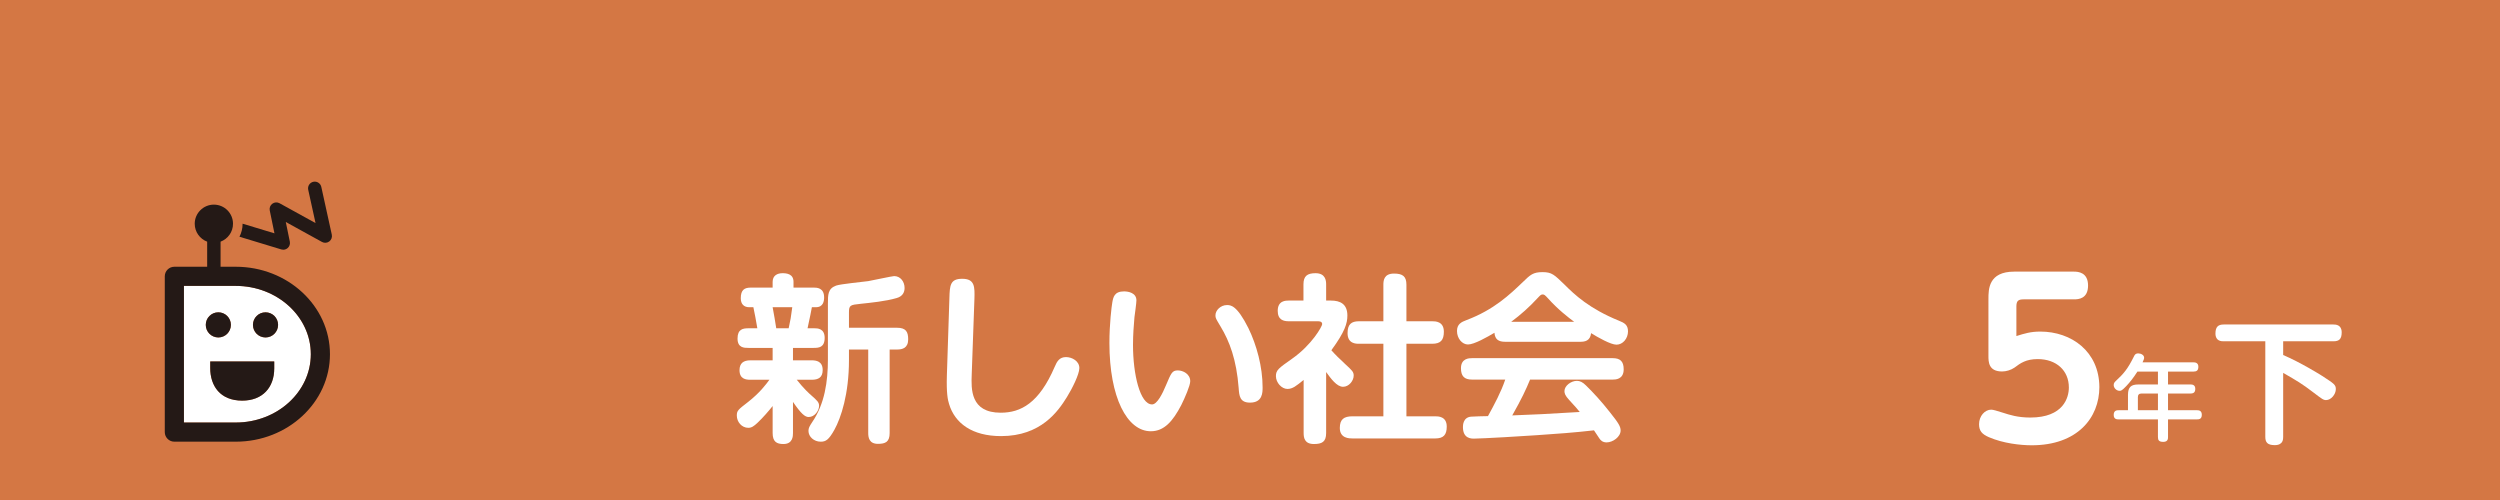<?xml version="1.0" encoding="utf-8"?>
<!-- Generator: Adobe Illustrator 22.1.0, SVG Export Plug-In . SVG Version: 6.00 Build 0)  -->
<!DOCTYPE svg PUBLIC "-//W3C//DTD SVG 1.1//EN" "http://www.w3.org/Graphics/SVG/1.1/DTD/svg11.dtd">
<svg version="1.1" id="header5-2" xmlns="http://www.w3.org/2000/svg" xmlns:xlink="http://www.w3.org/1999/xlink" x="0px" y="0px"
	 width="750px" height="150px" viewBox="0 0 750 150" style="enable-background:new 0 0 750 150;" xml:space="preserve">
<rect style="fill:#D47744;" width="750" height="150"/>
<g>
	<path style="fill:#FFFFFF;" d="M596.532,89.68c0-2.88,0-8.191,7.743-8.191h17.919c1.216,0,4.224,0.192,4.224,4.16
		c0,4.032-2.943,4.16-4.224,4.16h-15.167c-1.664,0-2.111,0.576-2.111,2.176v8.832c2.432-0.768,4.287-1.344,7.167-1.344
		c9.344,0,17.663,5.952,17.727,16.639c0,9.279-6.655,17.471-20.286,17.471c-3.392,0-8.575-0.576-12.863-2.432
		c-2.048-0.896-2.943-1.856-2.943-3.904c0-2.432,1.728-4.352,3.647-4.352c0.576,0,1.6,0.32,3.647,0.96
		c1.792,0.576,4.288,1.408,8.063,1.408c9.983,0,11.583-6.016,11.583-9.023c0-5.056-3.712-8.511-9.343-8.511
		c-3.521,0-5.184,1.216-6.976,2.56c-1.024,0.704-2.432,1.152-3.712,1.152c-4.096,0-4.096-2.944-4.096-4.671V89.68z"/>
	<path style="fill:#FFFFFF;" d="M658.052,108.705c0.336,0,1.456,0,1.456,1.316c0,1.092-0.505,1.456-1.456,1.456h-7.645v3.864h6.72
		c0.393,0,1.456,0,1.456,1.288c0,1.036-0.447,1.428-1.456,1.428h-6.72v5.012h8.708c0.448,0,1.428,0.028,1.428,1.372
		c0,1.344-0.924,1.372-1.428,1.372h-8.708v5.292c0,0.504-0.028,1.456-1.428,1.456c-1.344,0-1.596-0.56-1.596-1.456v-5.292h-11.816
		c-0.448,0-1.456,0-1.456-1.344c0-1.372,0.98-1.4,1.456-1.4h2.828v-4.62c0-2.324,0.924-3.108,3.108-3.108h5.88v-3.864h-6.16
		c-1.12,1.764-2.212,3.164-3.332,4.34c-1.288,1.344-1.568,1.428-2.017,1.428c-0.924,0-1.764-0.84-1.764-1.736
		c0-0.588,0.28-0.868,0.616-1.204c2.38-2.212,3.556-3.556,5.432-7.336c0.225-0.476,0.477-0.952,1.316-0.952s1.764,0.504,1.764,1.288
		c0,0.336-0.14,0.7-0.476,1.4H658.052z M647.384,123.068v-5.012h-4.929c-0.756,0-1.092,0.392-1.092,1.092v3.92H647.384z"/>
	<path style="fill:#FFFFFF;" d="M684.952,106.508c5.079,2.16,10.918,5.759,11.718,6.279c3.56,2.319,4.079,2.64,4.079,3.959
		c0,1.52-1.399,3.279-2.919,3.279c-0.8,0-1.12-0.24-3.959-2.4c-3.24-2.479-4.8-3.399-8.919-5.759v19.197c0,0.68,0,2.479-2.52,2.479
		c-2.2,0-2.84-0.84-2.84-2.479v-28.675h-12.478c-0.64,0-2.479,0-2.479-2.319c0-2,0.8-2.72,2.479-2.72h32.914
		c0.641,0,2.479,0.04,2.479,2.359c0,2.04-0.8,2.68-2.479,2.68h-15.077V106.508z"/>
</g>
<g>
	<path style="fill:#FFFFFF;" d="M244.32,98.486c0.864,0,3.078,0,3.078,2.862c0,2.916-1.782,3.024-3.294,3.024h-6.21v3.726h5.615
		c1.351,0,3.294,0.27,3.294,2.916c0,2.268-1.35,2.916-3.294,2.916h-4.481c2.16,2.754,3.941,4.32,4.266,4.59
		c1.891,1.674,2.431,2.16,2.431,3.24c0,1.404-1.297,3.348-3.133,3.348c-1.08,0-2.268-0.972-4.697-4.536v9.342
		c0,0.918-0.055,3.294-2.862,3.294c-2.053,0-3.24-0.702-3.24-3.294v-8.1c-1.026,1.296-2.916,3.51-4.482,4.968
		c-1.134,1.08-1.836,1.566-2.808,1.566c-1.998,0-3.456-1.782-3.456-3.672c0-1.458,0.324-1.728,3.402-4.104
		c3.456-2.7,5.399-5.292,6.372-6.642h-5.725c-1.296,0-3.24-0.216-3.24-2.862c0-2.106,1.188-2.97,3.24-2.97h6.696v-3.726h-7.236
		c-1.296,0-3.294,0-3.294-2.808s1.62-3.078,3.24-3.078h2.7c-0.271-1.836-0.918-5.022-1.188-6.318h-1.242
		c-1.565,0-2.538-0.918-2.538-2.7c0-2.538,1.135-3.186,3.024-3.186h6.534v-1.728c0-1.89,1.404-2.592,2.97-2.592
		c1.242,0,3.294,0.216,3.294,2.592v1.728h6.103c0.81,0,3.078,0,3.078,2.916c0,1.08-0.216,2.97-2.484,2.97h-1.188
		c-0.271,1.566-0.433,2.214-1.296,6.318H244.32z M236.598,98.486c0.595-2.808,0.648-2.97,1.08-6.318h-5.886
		c0.486,2.538,0.702,3.996,1.08,6.318H236.598z M266.893,104.858v25.056c0,2.646-1.242,3.24-3.51,3.24
		c-2.593,0-2.916-1.836-2.916-3.24v-25.056h-5.778v3.132c0,10.206-2.376,17.334-4.374,20.952c-1.674,2.97-2.538,3.564-4.104,3.564
		c-1.998,0-3.672-1.458-3.672-3.24c0-0.81,0.271-1.35,1.134-2.646c3.727-5.454,4.698-12.15,4.698-18.792V91.25
		c0-2.916,0-4.644,2.43-5.562c1.297-0.486,8.154-1.134,9.667-1.35c1.241-0.216,7.235-1.512,7.775-1.512
		c1.891,0,3.133,1.674,3.133,3.564c0,1.35-0.648,2.538-2.376,3.024c-3.295,0.972-7.776,1.404-10.801,1.728
		c-3.186,0.324-3.51,0.432-3.51,2.646v4.536h14.418c2.646,0,3.349,1.188,3.349,3.456c0,2.646-1.729,3.078-3.349,3.078H266.893z"/>
	<path style="fill:#FFFFFF;" d="M284.82,89.468c0.107-3.834,0.216-5.832,3.834-5.832c3.834,0,3.779,2.43,3.672,6.102l-0.811,22.626
		c-0.161,4.32-0.432,11.448,8.694,11.448c6.048,0,11.502-2.862,16.2-13.771c0.702-1.674,1.458-2.916,3.402-2.916
		c1.782,0,3.996,1.188,3.996,3.294c0,1.89-2.214,6.264-3.727,8.694c-2.646,4.266-7.775,11.718-19.764,11.718
		c-8.641,0-13.878-3.834-15.606-9.666c-0.378-1.188-0.81-3.186-0.648-8.532L284.82,89.468z"/>
	<path style="fill:#FFFFFF;" d="M340.926,90.116c0,0.756-0.485,4.266-0.594,5.076c-0.216,2.376-0.432,5.4-0.432,8.316
		c0,8.748,2.105,17.82,5.724,17.82c1.512,0,3.132-3.24,4.158-5.724c1.565-3.672,1.836-4.482,3.563-4.482
		c1.566,0,3.727,1.08,3.727,3.24c0,1.296-1.62,5.022-2.7,7.182c-2.538,4.86-5.13,7.83-9.126,7.83c-7.128,0-12.42-10.152-12.42-26.46
		c0-5.724,0.647-10.962,0.863-12.15c0.271-1.566,0.595-3.348,3.511-3.348C338.496,87.416,340.926,87.848,340.926,90.116z
		 M374.515,98.432c2.484,5.076,4.266,11.664,4.266,17.766c0,1.566,0,4.59-3.779,4.59c-3.078,0-3.24-2.052-3.402-4.374
		c-0.648-8.532-2.754-14.041-5.4-18.415c-1.458-2.43-1.565-2.592-1.565-3.402c0-1.512,1.565-3.078,3.456-3.078
		C369.168,91.52,371.059,91.52,374.515,98.432z"/>
	<path style="fill:#FFFFFF;" d="M399.3,90.17c2.754,0,4.914,1.026,4.914,4.482c0,2.322-0.702,4.806-4.806,10.422
		c1.242,1.404,2.268,2.376,4.104,4.104c2.16,1.998,2.593,2.376,2.593,3.51c0,1.512-1.404,3.348-3.187,3.348
		c-1.89,0-3.672-2.484-5.076-4.428v18.306c0,2.646-1.242,3.294-3.672,3.294c-2.808,0-3.078-1.89-3.078-3.294v-15.93
		c-2.214,1.782-3.294,2.7-4.86,2.7c-1.728,0-3.456-1.89-3.456-3.834c0-1.836,0.811-2.376,4.86-5.238
		c5.94-4.158,9.019-9.72,9.019-10.368c0-0.81-0.811-0.864-1.296-0.864h-8.749c-1.565,0-3.294-0.432-3.294-3.132
		c0-3.078,2.431-3.078,3.294-3.078h4.429v-4.86c0-2.484,1.134-3.348,3.618-3.348c3.023,0,3.186,2.268,3.186,3.348v4.86H399.3z
		 M429.648,96.38c0.918,0,3.51,0,3.51,3.132c0,2.538-0.972,3.618-3.51,3.618h-7.722v21.763h8.64c0.864,0,3.456,0,3.456,3.078
		c0,2.484-0.972,3.564-3.456,3.564H405.78c-0.972,0-3.834,0-3.834-3.132c0-2.646,1.242-3.51,3.834-3.51h9.234V103.13h-7.345
		c-0.863,0-3.401,0-3.401-3.186c0-2.646,1.134-3.564,3.401-3.564h7.345V85.418c0-1.242,0.162-3.348,3.186-3.348
		c2.7,0,3.727,0.918,3.727,3.348V96.38H429.648z"/>
	<path style="fill:#FFFFFF;" d="M451.572,102.536c-1.998,0-3.078-0.702-3.24-2.7c-2.106,1.242-6.048,3.51-7.938,3.51
		c-1.728,0-3.294-1.782-3.294-4.05c0-2.052,1.296-2.7,2.916-3.294c8.154-3.078,12.906-7.614,16.902-11.448
		c2.16-2.106,3.024-2.916,5.832-2.916c2.809,0,3.51,0.756,6.643,3.78c2.97,2.97,7.397,7.182,16.308,10.8
		c1.62,0.648,2.7,1.242,2.7,3.187c0,2.16-1.565,3.996-3.456,3.996c-1.728,0-5.616-2.214-7.614-3.456
		c-0.27,2.322-1.836,2.592-3.294,2.592H451.572z M459.024,113.876c-1.296,3.132-2.484,5.67-5.347,10.746
		c7.668-0.27,8.965-0.378,20.251-1.026c-0.811-1.026-1.08-1.296-3.187-3.618c-1.188-1.296-1.404-1.944-1.404-2.646
		c0-1.62,1.998-3.078,3.727-3.078c0.918,0,1.728,0.378,2.754,1.404c2.16,2.106,4.645,4.806,7.183,8.046
		c2.592,3.24,3.186,4.266,3.186,5.454c0,1.89-2.322,3.564-4.212,3.564c-1.242,0-1.836-0.702-2.16-1.188
		c-0.216-0.324-1.35-2.052-1.62-2.43c-5.616,0.648-11.448,1.08-17.172,1.458c-2.7,0.216-16.633,1.026-18.793,1.026
		c-0.863,0-3.348,0-3.348-3.456c0-0.486,0-2.916,2.43-3.132c0.486-0.054,4.267-0.162,5.076-0.162
		c1.944-3.564,3.889-7.128,5.185-10.962h-9.99c-2.269,0-3.294-1.026-3.294-3.402c0-3.024,2.538-3.024,3.294-3.024h42.229
		c2.214,0,3.294,0.918,3.294,3.348c0,3.078-2.538,3.078-3.294,3.078H459.024z M472.254,96.542c-1.674-1.242-4.859-3.672-7.938-7.128
		c-0.811-0.864-1.026-1.08-1.513-1.08c-0.485,0-0.701,0.216-1.512,1.08c-2.43,2.646-5.076,5.022-7.938,7.128H472.254z"/>
</g>
<g>
	<path style="fill:#FFFFFF;" d="M79.661,101.235c-2.092,0-3.774-1.691-3.774-3.772c0-2.083,1.682-3.767,3.774-3.767
		c2.078,0,3.765,1.684,3.765,3.767C83.426,99.543,81.739,101.235,79.661,101.235 M82.272,110.512c0,5.671-3.456,9.674-9.603,9.674
		c-6.683,0-9.598-4.498-9.598-9.761v-1.979h19.202V110.512z M61.73,97.463c0-2.083,1.689-3.767,3.772-3.767
		c2.078,0,3.767,1.684,3.767,3.767c0,2.081-1.689,3.772-3.767,3.772C63.419,101.235,61.73,99.543,61.73,97.463 M70.725,85.767
		h-15.55v40.991h15.55c12.42,0,22.521-9.195,22.521-20.497S83.145,85.767,70.725,85.767"/>
	<path style="fill:#241916;" d="M63.07,110.424c0,5.263,2.916,9.761,9.598,9.761c6.147,0,9.603-4.003,9.603-9.672v-2.066H63.07V110.424z"/>
	<path style="fill:#241916;" d="M69.269,97.463c0-2.083-1.689-3.767-3.767-3.767c-2.081,0-3.77,1.684-3.77,3.767
		c0,2.081,1.689,3.772,3.77,3.772C67.58,101.235,69.269,99.543,69.269,97.463"/>
	<path style="fill:#241916;" d="M79.661,93.697c-2.092,0-3.774,1.684-3.774,3.767c0,2.081,1.682,3.772,3.774,3.772
		c2.078,0,3.765-1.691,3.765-3.772C83.426,95.381,81.739,93.697,79.661,93.697"/>
	<path style="fill:#241916;" d="M84.396,74.83c0.191,0.057,0.387,0.087,0.583,0.087c0.495,0,0.979-0.184,1.354-0.526
		c0.526-0.479,0.76-1.194,0.616-1.89l-1.212-5.904l10.868,5.992c0.691,0.38,1.54,0.323,2.175-0.151
		c0.63-0.472,0.927-1.271,0.76-2.04l-3.149-14.328c-0.241-1.085-1.309-1.769-2.397-1.533c-1.083,0.241-1.769,1.312-1.531,2.397
		l2.199,9.992l-10.799-5.954c-0.686-0.377-1.529-0.323-2.161,0.144c-0.635,0.462-0.934,1.253-0.778,2.022l1.411,6.867l-9.558-2.899
		c0,0.009,0.002,0.017,0.002,0.026c0,1.401-0.344,2.72-0.941,3.89L84.396,74.83z"/>
	<path style="fill:#241916;" d="M70.725,126.76h-15.55V85.768h15.55c12.42,0,22.521,9.193,22.521,20.492
		C93.246,117.564,83.145,126.76,70.725,126.76 M70.725,80.024H66.17v-7.523c2.177-0.816,3.732-2.913,3.732-5.371
		c0-3.168-2.574-5.742-5.742-5.742c-3.166,0-5.744,2.574-5.744,5.742c0,2.458,1.557,4.555,3.734,5.371v7.523h-9.849
		c-1.583,0-2.868,1.286-2.868,2.871v46.735c0,1.588,1.286,2.873,2.868,2.873h18.423c15.585,0,28.265-11.773,28.265-26.243
		C98.99,91.793,86.311,80.024,70.725,80.024"/>
</g>
<g>
</g>
<g>
</g>
<g>
</g>
<g>
</g>
<g>
</g>
<g>
</g>
</svg>
